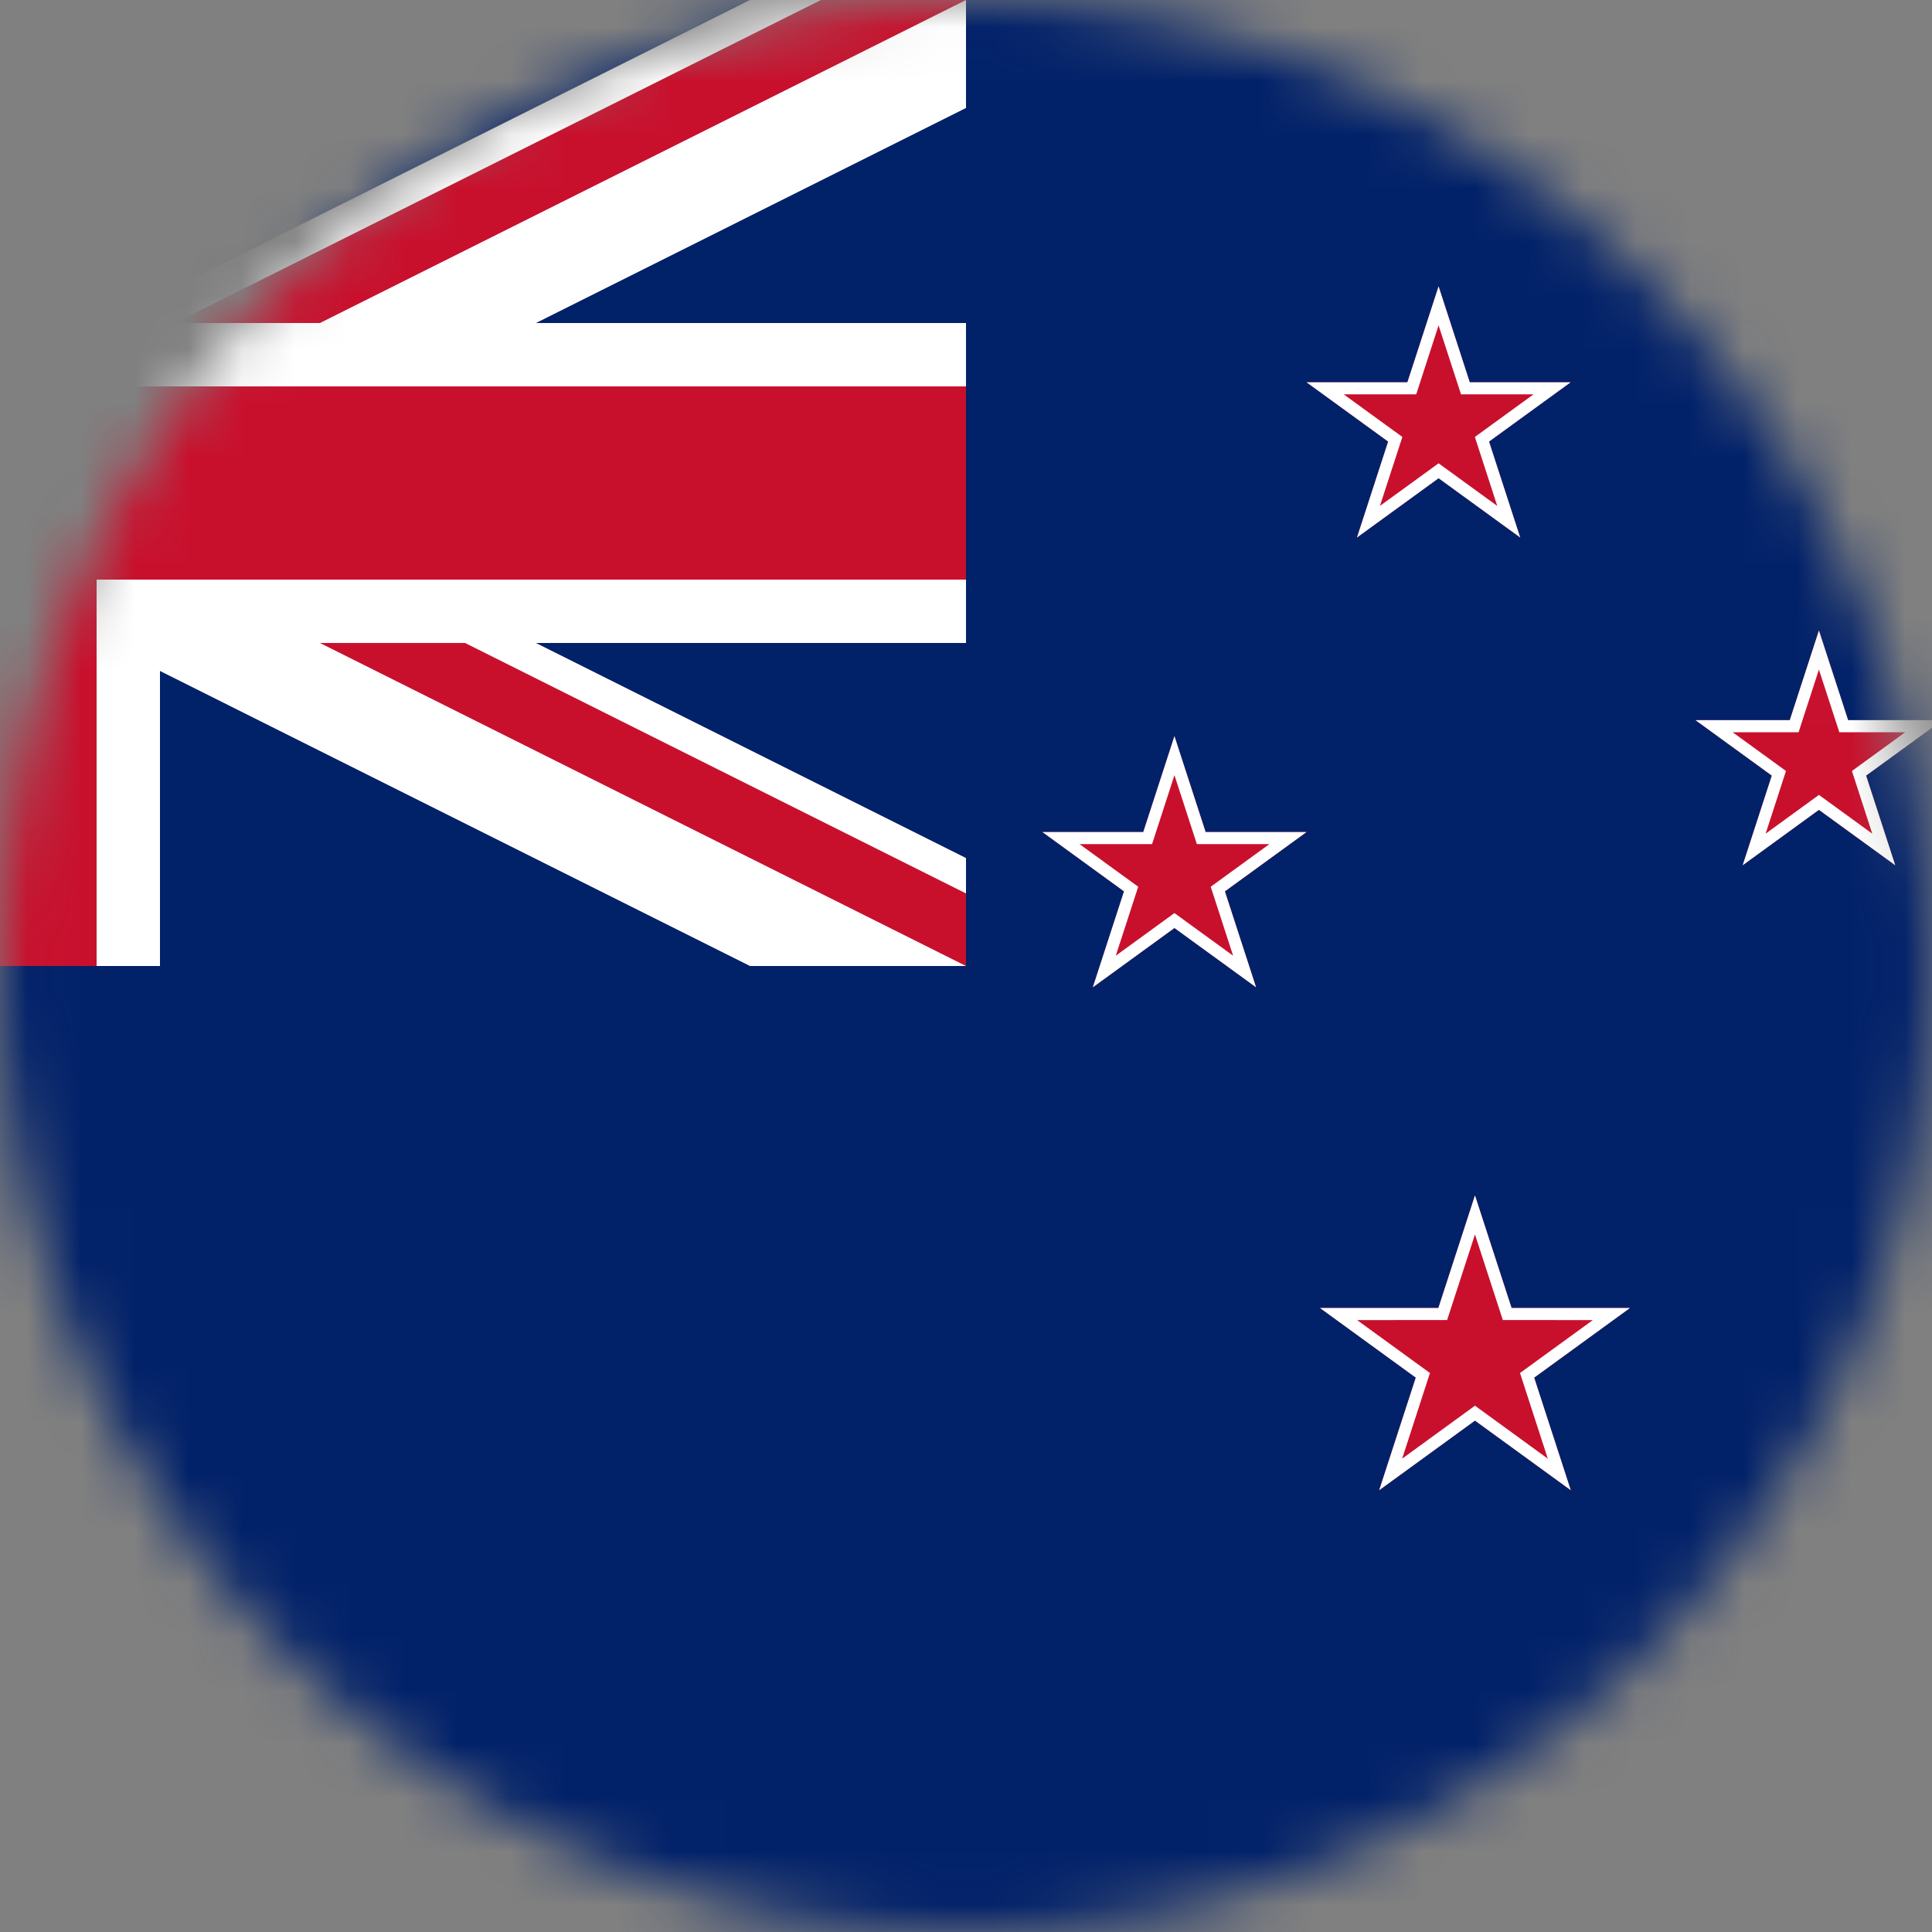 <svg width="36" height="36" viewBox="0 0 36 36" fill="none" xmlns="http://www.w3.org/2000/svg">
<rect x="0" y="0" width="36" height="36" fill="#808080" stroke="none"/>
<mask id="mask0" mask-type="alpha" maskUnits="userSpaceOnUse" x="0" y="0" width="36" height="36">
<circle cx="18" cy="18" r="18" fill="#C4C4C4"/>
</mask>
<g mask="url(#mask0)">
<rect width="72" height="36" transform="translate(-18)" fill="#012169"/>
<path d="M18 18V15.988L4.025 9L18 2.012V3.73363e-05L13.975 0L-4.76837e-07 6.988L-13.975 0H-18L-18 2.012L-4.025 9L-18 15.988V18H-13.975L-4.76837e-07 11.012L13.975 18H18Z" fill="white"/>
<path d="M18 16.648V18L-4.76837e-07 9H2.704L18 16.648Z" fill="#C8102D"/>
<path d="M-4.76837e-07 10.352L-15.296 18H-18L-4.76837e-07 9V10.352Z" fill="#C8102D"/>
<path d="M-2.704 9H-4.76837e-07L18 0H15.296L-4.76837e-07 7.648V9L-18 0V1.352L-2.704 9Z" fill="#C8102D"/>
<path d="M2.981 0H-2.981V6.019H-18V11.981H-2.981V18H2.981V11.981H18V6.019H2.981V0Z" fill="white"/>
<path d="M1.8 0H-1.8V7.2H-18V10.8H-1.8V18H1.8V10.8H18V7.2H1.8V0Z" fill="#C8102D"/>
<path d="M26.806 5.335L27.387 7.123L29.267 7.123L27.746 8.228L28.327 10.016L26.806 8.911L25.285 10.016L25.866 8.228L24.345 7.123L26.225 7.123L26.806 5.335Z" fill="#C8102D"/>
<path fill-rule="evenodd" clip-rule="evenodd" d="M27.387 7.123L26.806 5.335L26.225 7.123L24.345 7.123L25.866 8.228L25.285 10.016L26.806 8.911L28.327 10.016L27.746 8.228L29.267 7.123L27.387 7.123ZM28.575 7.348L27.224 7.348L26.806 6.063L26.389 7.348L25.038 7.348L26.131 8.142L25.713 9.427L26.806 8.633L27.899 9.427L27.482 8.142L28.575 7.348Z" fill="white"/>
<path d="M21.885 13.716L22.466 15.504L24.346 15.504L22.825 16.609L23.406 18.397L21.885 17.292L20.364 18.397L20.945 16.609L19.424 15.504L21.304 15.504L21.885 13.716Z" fill="#C8102D"/>
<path fill-rule="evenodd" clip-rule="evenodd" d="M22.465 15.504L21.884 13.716L21.303 15.504L19.424 15.504L20.944 16.609L20.363 18.397L21.884 17.292L23.405 18.397L22.824 16.609L24.345 15.504L22.465 15.504ZM23.653 15.729L22.302 15.729L21.884 14.444L21.467 15.729L20.116 15.729L21.209 16.523L20.791 17.808L21.884 17.014L22.977 17.808L22.56 16.523L23.653 15.729Z" fill="white"/>
<path d="M33.893 11.748L34.437 13.419L36.194 13.419L34.772 14.452L35.315 16.123L33.893 15.09L32.472 16.123L33.015 14.452L31.593 13.419L33.35 13.419L33.893 11.748Z" fill="#C8102D"/>
<path fill-rule="evenodd" clip-rule="evenodd" d="M34.437 13.419L33.893 11.748L33.35 13.419L31.593 13.419L33.015 14.452L32.472 16.123L33.893 15.09L35.315 16.123L34.772 14.452L36.194 13.419L34.437 13.419ZM35.501 13.644L34.273 13.644L33.893 12.476L33.514 13.644L32.285 13.644L33.279 14.366L32.9 15.534L33.893 14.812L34.887 15.534L34.508 14.366L35.501 13.644Z" fill="white"/>
<path d="M27.484 22.274L28.166 24.372L30.373 24.372L28.587 25.67L29.269 27.768L27.484 26.471L25.699 27.768L26.381 25.67L24.595 24.372L26.802 24.372L27.484 22.274Z" fill="#C8102D"/>
<path fill-rule="evenodd" clip-rule="evenodd" d="M28.166 24.372L27.484 22.274L26.802 24.372L24.595 24.372L26.381 25.67L25.699 27.768L27.484 26.471L29.269 27.768L28.587 25.67L30.373 24.372L28.166 24.372ZM29.68 24.598L28.003 24.597L27.484 23.002L26.965 24.597L25.288 24.598L26.645 25.584L26.127 27.18L27.484 26.193L28.841 27.18L28.323 25.584L29.68 24.598Z" fill="white"/>
</g>
</svg>
